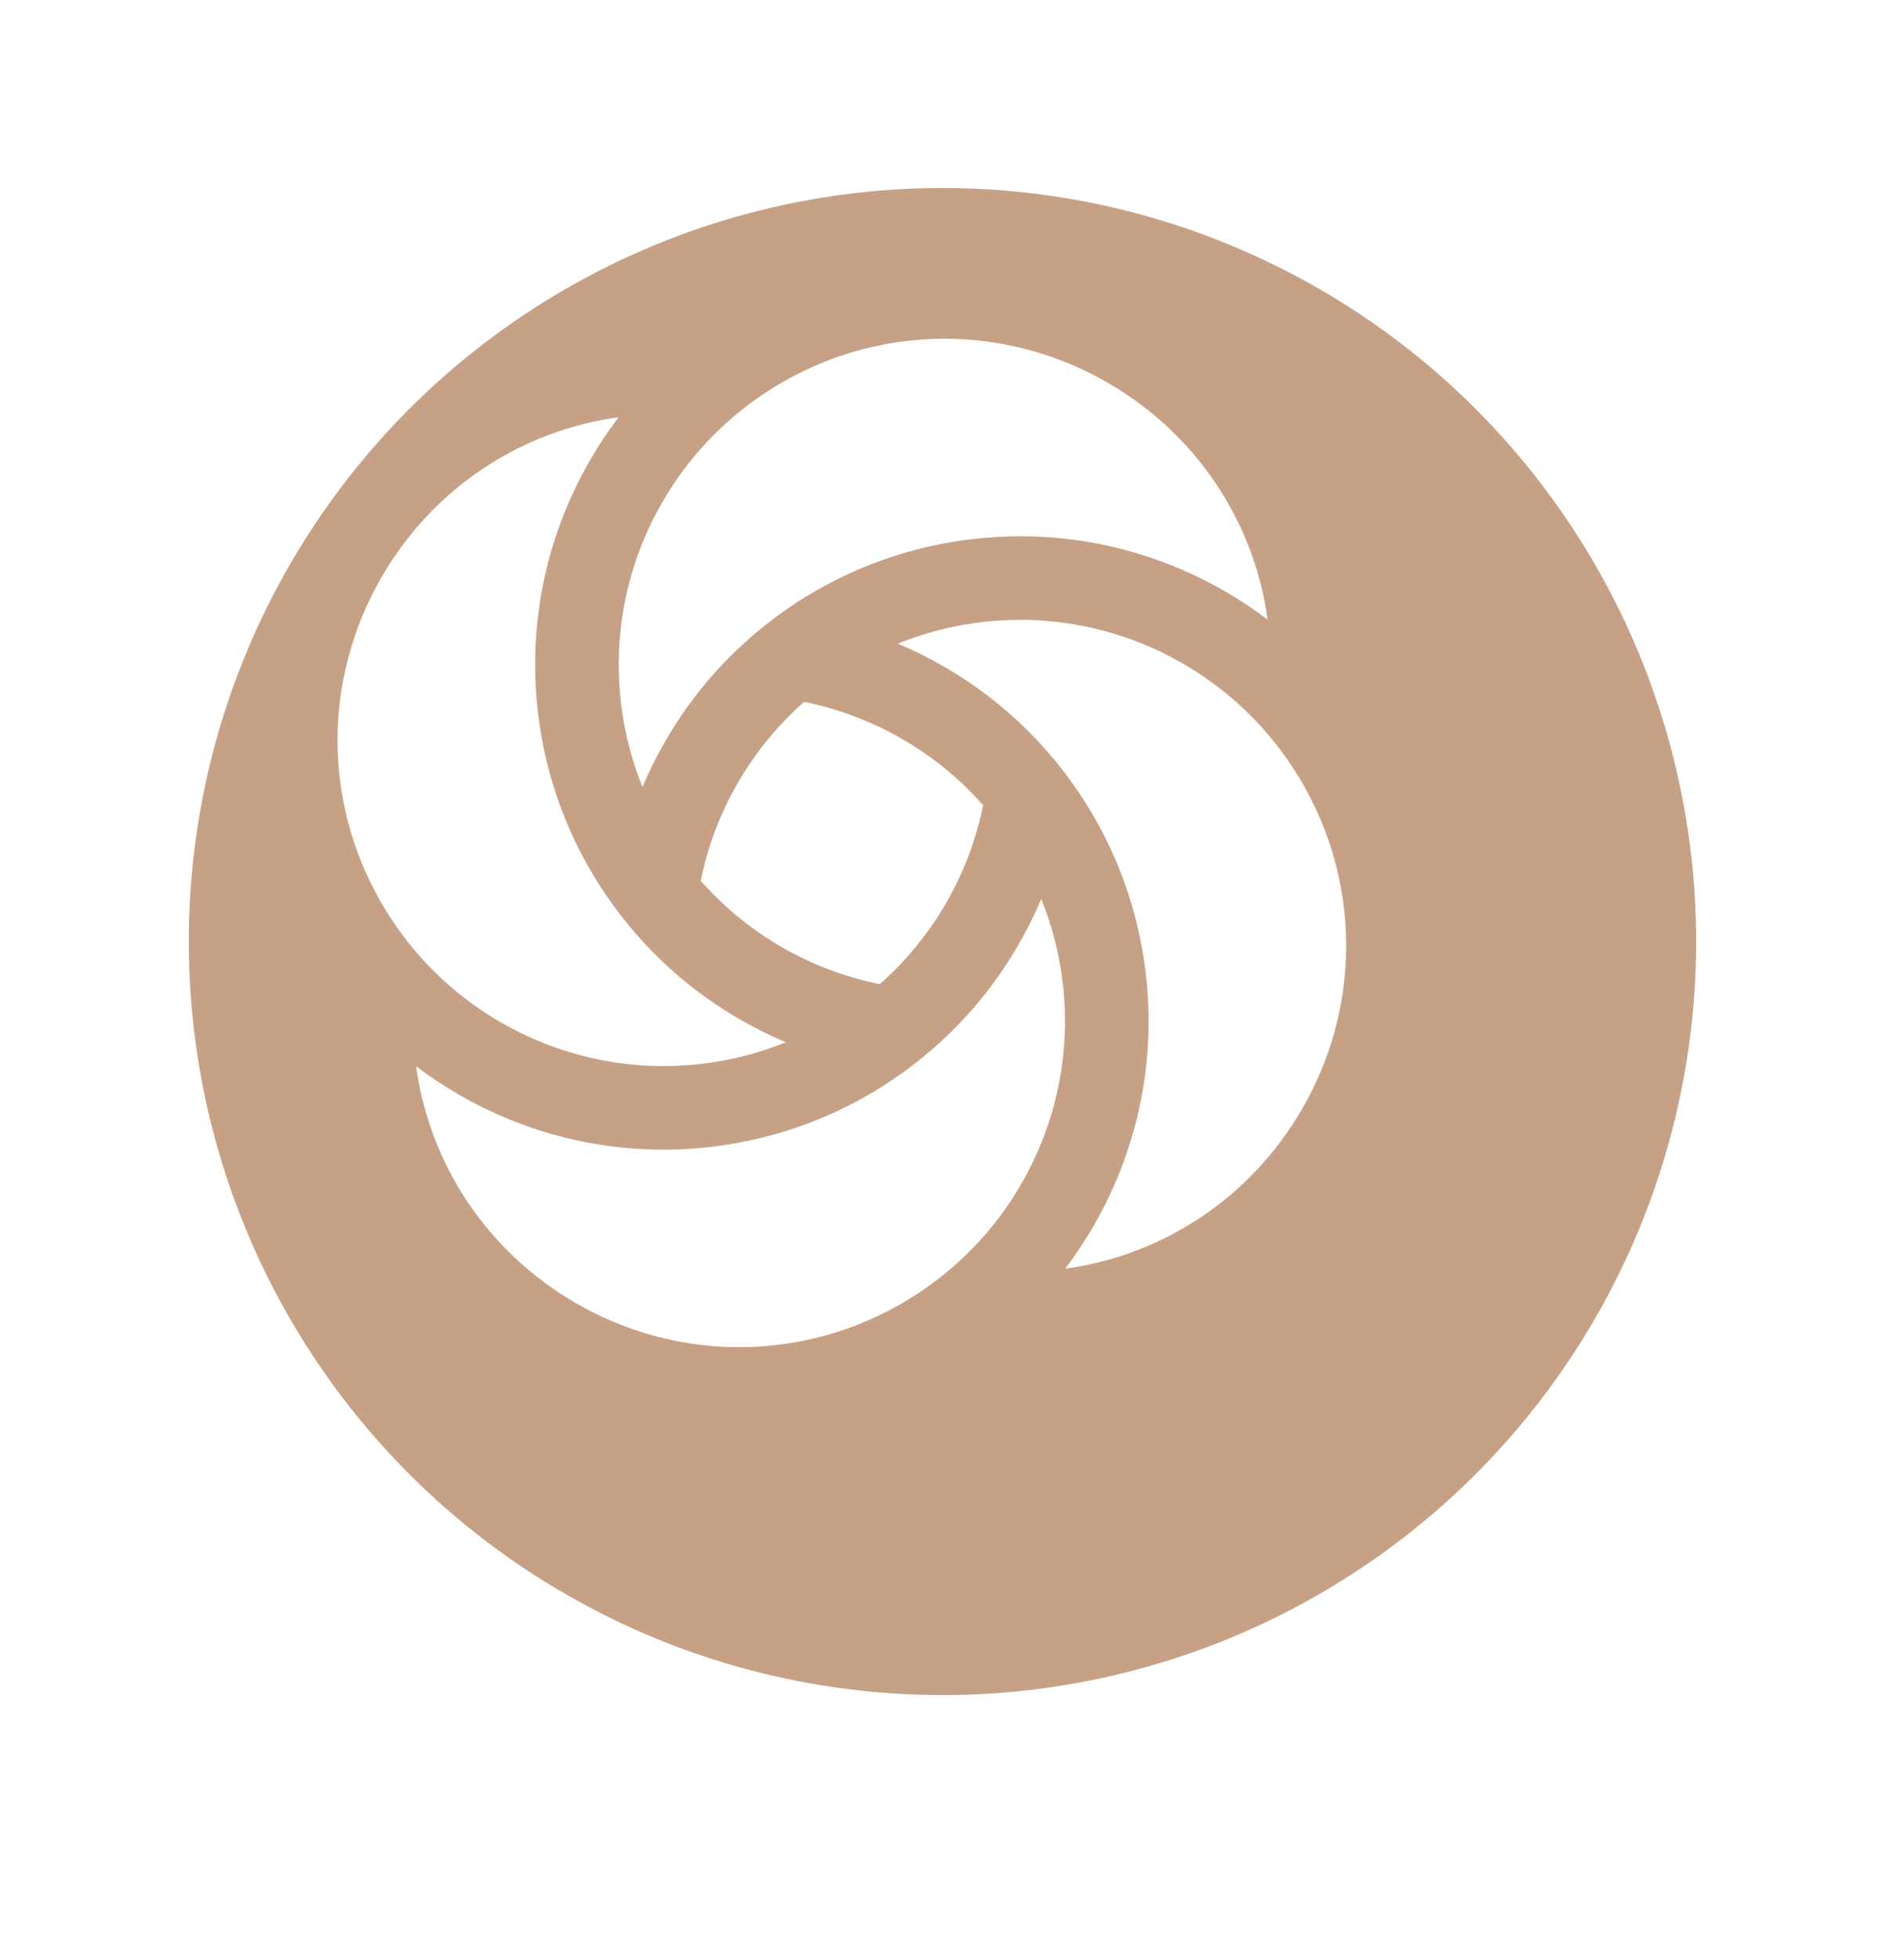 <?xml version="1.0" encoding="UTF-8"?>
<svg id="Layer_2" data-name="Layer 2" xmlns="http://www.w3.org/2000/svg" xmlns:xlink="http://www.w3.org/1999/xlink" viewBox="0 0 303.48 312.5">
  <defs>
    <style>
      .cls-1 {
        filter: url(#drop-shadow-5);
      }

      .cls-2 {
        fill: #fff;
      }

      .cls-3 {
        fill: #c7a186;
      }
    </style>
    <filter id="drop-shadow-5" x="-4.91" y="-4.43" width="310" height="310" filterUnits="userSpaceOnUse">
      <feOffset dx="16.03" dy="16.03"/>
      <feGaussianBlur result="blur" stdDeviation="11.45"/>
      <feFlood flood-color="#4f1816" flood-opacity=".35"/>
      <feComposite in2="blur" operator="in"/>
      <feComposite in="SourceGraphic"/>
    </filter>
  </defs>
  <g class="cls-1">
    <circle class="cls-3" cx="134.19" cy="134.07" r="120.13"/>
  </g>
  <g>
    <path class="cls-2" d="M165.96,143.31c-1.05,2.5-2.27,4.94-3.64,7.32-4.15,7.19-9.56,13.45-16.08,18.59-10.33,8.16-22.74,12.96-35.88,13.89h0c-13,.93-25.87-2.05-37.2-8.59-2.38-1.38-4.66-2.89-6.84-4.54,2.14,15.61,11.32,29.59,25.5,37.78,18.53,10.7,41.36,9.04,58.17-4.22,5.18-4.09,9.49-9.07,12.79-14.79,5.21-9.02,7.57-19.26,6.84-29.6-.39-5.49-1.63-10.83-3.66-15.84Z"/>
    <path class="cls-2" d="M79.82,162.98c9.02,5.21,19.26,7.58,29.6,6.84,5.49-.39,10.83-1.63,15.84-3.66-2.5-1.05-4.94-2.27-7.32-3.64-7.19-4.15-13.45-9.56-18.59-16.08-8.16-10.34-12.96-22.74-13.89-35.88-.92-13.01,2.05-25.87,8.59-37.2,1.38-2.38,2.89-4.66,4.54-6.84-15.61,2.14-29.59,11.32-37.78,25.5-10.7,18.53-9.04,41.36,4.22,58.17,4.09,5.18,9.07,9.49,14.79,12.79Z"/>
    <path class="cls-2" d="M111.69,140.42c3.71,4.2,8.04,7.75,12.92,10.57,4.88,2.82,10.12,4.79,15.61,5.91,4.2-3.71,7.75-8.04,10.57-12.92,2.82-4.88,4.79-10.12,5.91-15.61-3.71-4.2-8.04-7.75-12.92-10.57-4.88-2.82-10.12-4.79-15.61-5.91-4.2,3.71-7.75,8.04-10.57,12.92-2.82,4.88-4.79,10.12-5.91,15.61Z"/>
    <path class="cls-2" d="M102.41,125.46c1.05-2.5,2.27-4.94,3.64-7.32,4.15-7.19,9.56-13.45,16.08-18.59,10.33-8.16,22.74-12.96,35.88-13.89,13-.93,25.87,2.05,37.21,8.59,2.38,1.38,4.66,2.89,6.83,4.54-2.14-15.61-11.32-29.59-25.5-37.78-18.53-10.7-41.36-9.04-58.17,4.22,0,0,0,0,0,0-5.18,4.09-9.49,9.07-12.79,14.79-5.21,9.02-7.57,19.25-6.84,29.6.39,5.49,1.63,10.83,3.66,15.84Z"/>
    <path class="cls-2" d="M188.55,105.79c-9.02-5.21-19.27-7.58-29.6-6.84-5.49.39-10.83,1.63-15.84,3.66,2.5,1.05,4.94,2.27,7.32,3.64,7.19,4.15,13.45,9.56,18.59,16.08,8.16,10.33,12.96,22.74,13.89,35.88.92,13.01-2.05,25.87-8.59,37.21-1.38,2.38-2.89,4.66-4.54,6.84,15.61-2.14,29.59-11.32,37.78-25.5,10.7-18.53,9.04-41.36-4.22-58.17-4.09-5.18-9.07-9.49-14.79-12.79Z"/>
  </g>
</svg>